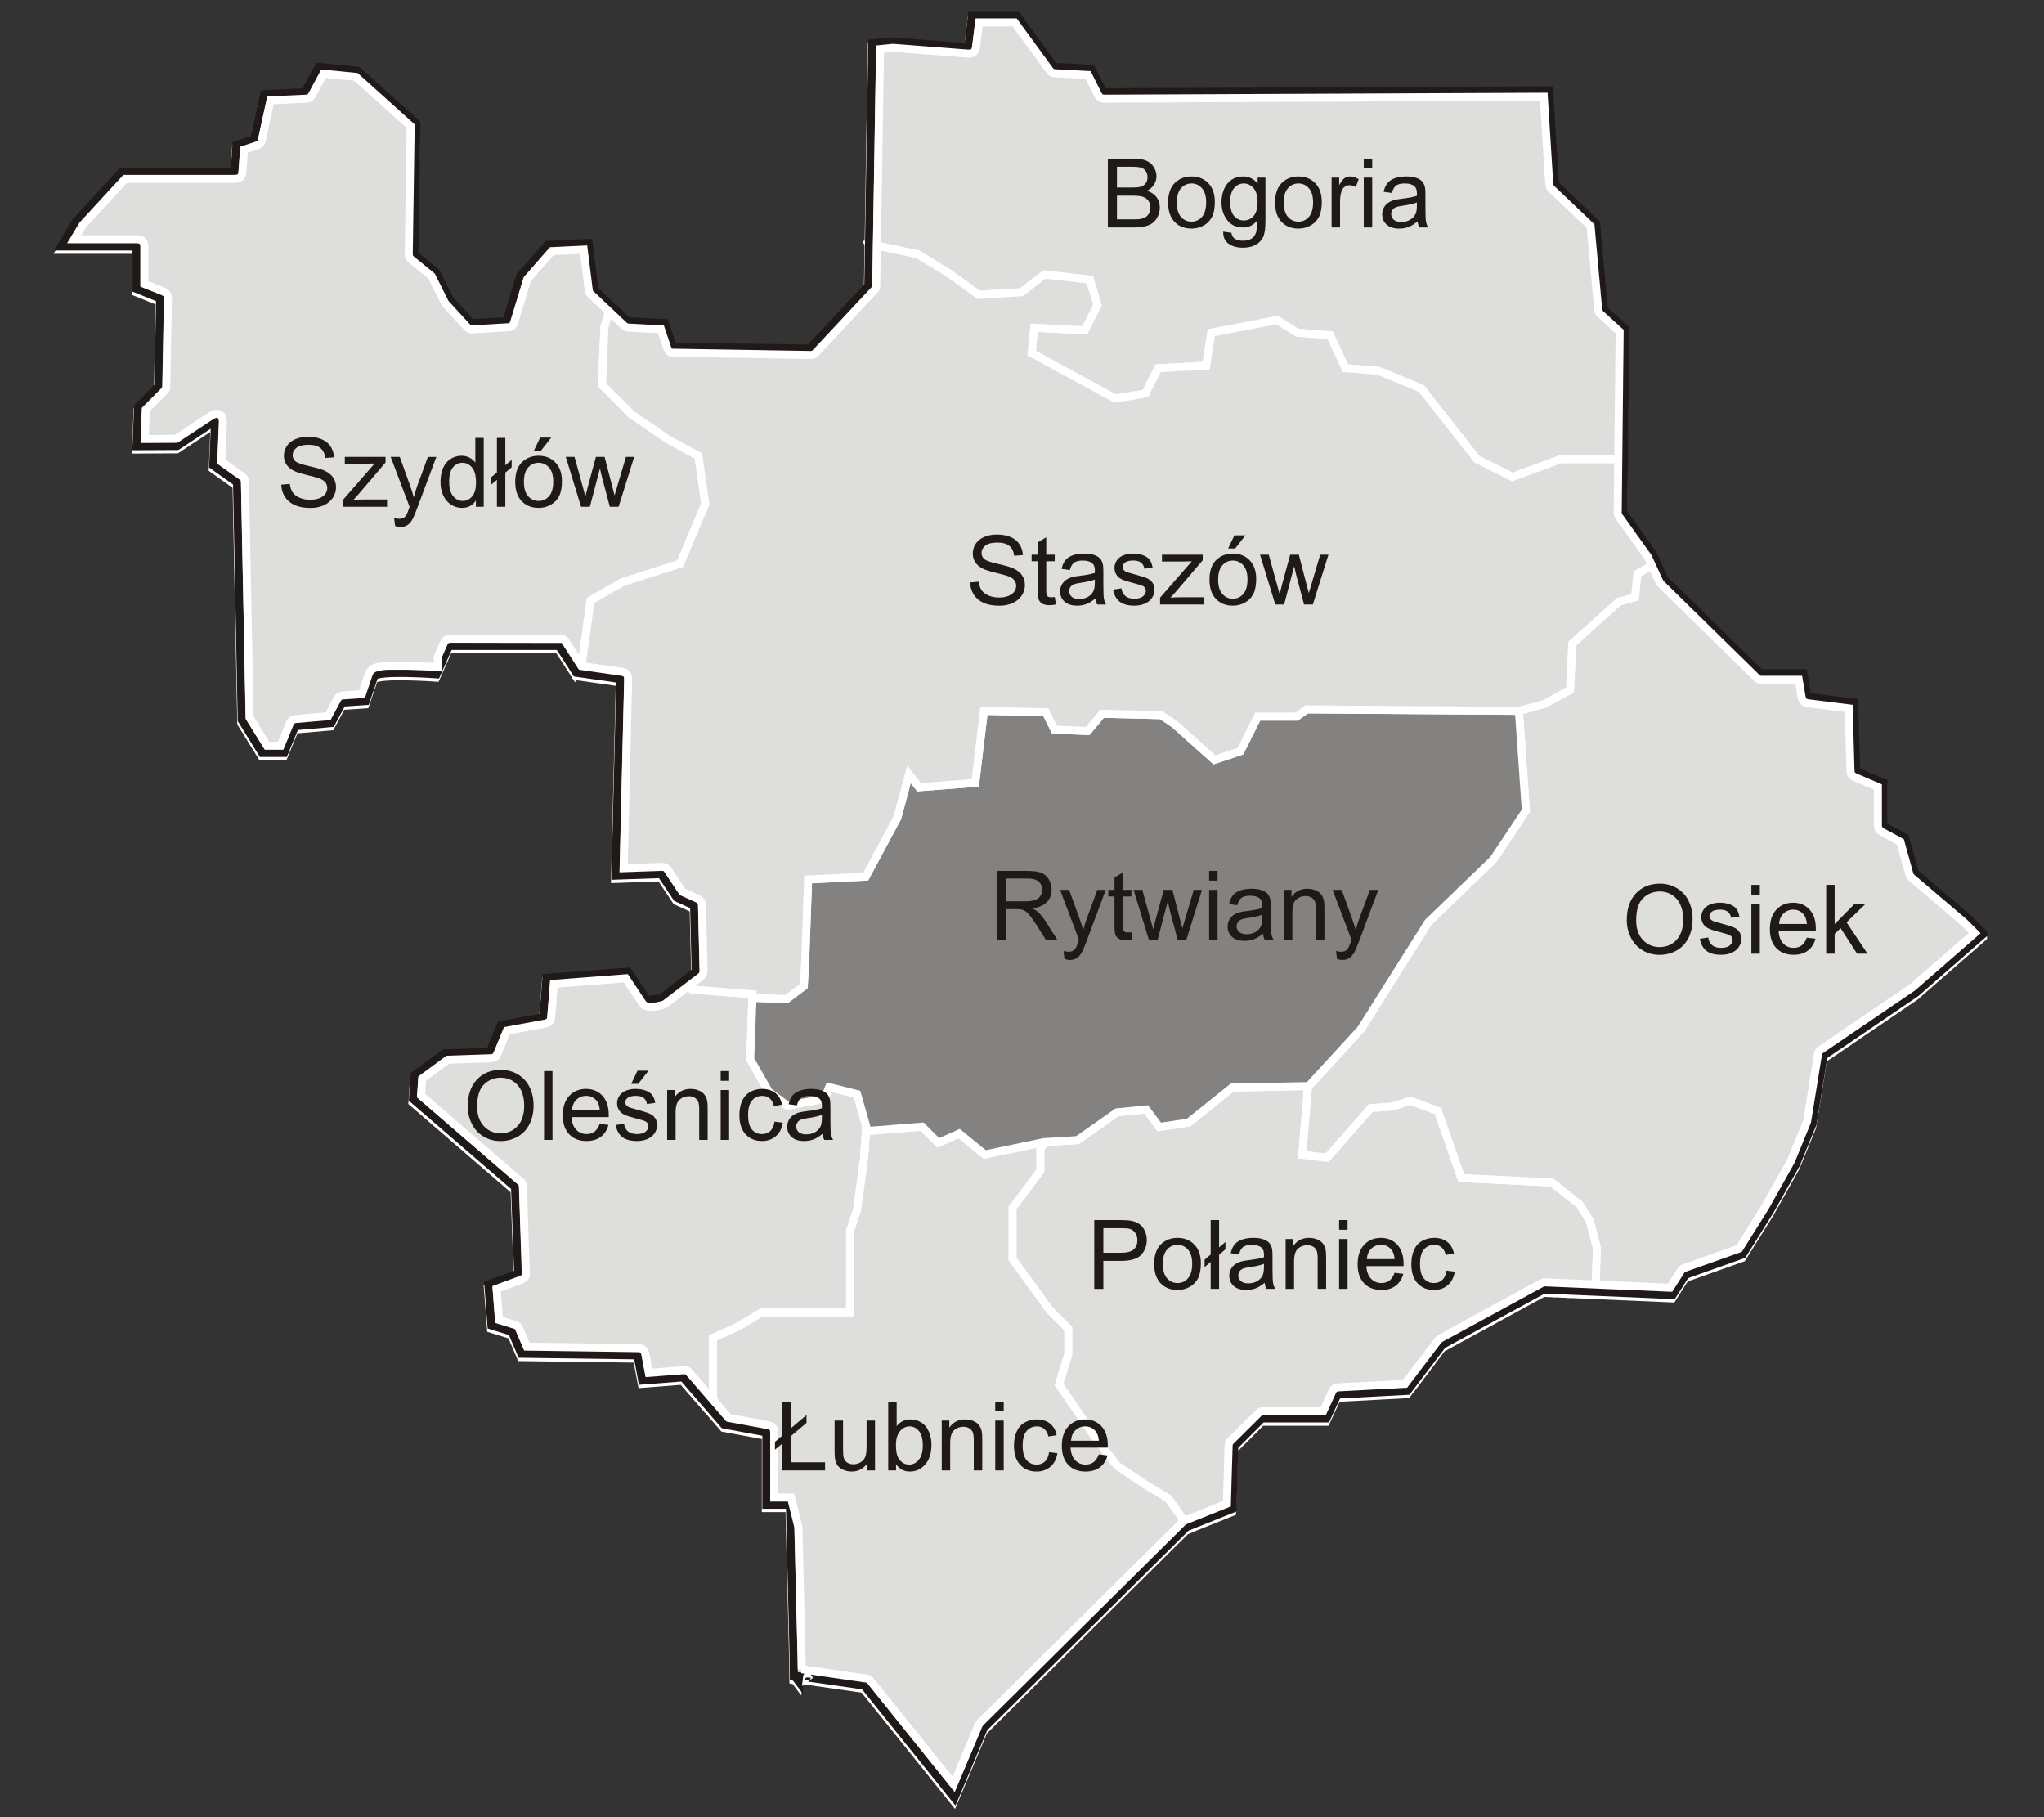 <?xml version="1.0" encoding="iso-8859-1"?>
<!DOCTYPE svg PUBLIC "-//W3C//DTD SVG 1.0//EN" "http://www.w3.org/TR/2001/REC-SVG-20010904/DTD/svg10.dtd">
<!-- Creator: CorelDRAW -->
<svg xmlns="http://www.w3.org/2000/svg" xmlns:odm="http://product.corel.com/CGS/11/cddns/" xmlns:corel-charset="http://product.corel.com/CGS/11/cddns/" xml:space="preserve" width="180mm" height="160mm" shape-rendering="geometricPrecision" text-rendering="geometricPrecision" image-rendering="optimizeQuality" fill-rule="evenodd"
     viewBox="0 0 180000 160000">
 <rect x="0" y="0" width="180000" height="160000" fill="#333333" stroke="none"/>
 <g id="Warstwa_x0020_1">
  <g>
   <path fill="#DEDEDD" stroke="#FFFFFF" stroke-width="706" d="M53764 27183l-541 1648 -202 5050 2626 2626 3232 2222 2626 1414 606 4242 -2222 5252 -5050 1616 -2828 1616 -808 5858 -540 725 -1476 -2283 -9682 0 -1107 2493c0,0 -5299,-378 -5497,208l-727 2147 -2075 138 -968 1800 -3181 277 -968 2355 -1937 0 -1798 -2909 -415 -20911 -2092 -1489 156 -3913 -3337 2199 -3579 17 138 -3462 1798 -1800 139 -7756 -2075 -831 0 -3739 -6643 0 1320 -2208 3962 -4307 9992 0 173 -2412 1550 -516 861 -3963 3618 -172 1206 -2239 3445 344 5169 4651 -173 11543 1895 1550 1206 2412 1895 2067 3101 -172 1206 -3962 2412 -2757 3617 -172 517 4135 1455 1368z"/>
   <path fill="#DEDEDD" stroke="#FFFFFF" stroke-width="706" d="M60176 86645l778 486 5317 409 -205 5726 1636 2863 1636 1227 3272 -613 409 -1023 2454 614 818 2863 -204 2863 -614 4499 -613 1840 0 5931 0 1227 -7771 0 -2045 1227 -2250 1022 0 5726 -561 482 -2119 -2447 -3596 277 -415 -2216 -10235 -138 -830 -1939 -1798 -554 -277 -3601 2628 -969 -277 -7617 -8990 -7756 138 -2077 2628 -1939 4011 -138 969 -2355 3734 -692 277 -3462 7192 -554 1660 2492 1245 -138 1998 -1546z"/>
   <path fill="#DEDEDD" stroke="#FFFFFF" stroke-width="706" d="M76263 99592l4936 -395 1432 1431 1840 -818 2250 1841 4908 -1023 0 2454 -2454 3272 0 4499 3272 4499 1636 1636 0 2250 -818 2658 3068 4499 2045 2659 2454 1636 2045 1227 1283 1804 602 907c-106,42 -213,85 -319,127 -5947,5892 -11893,11785 -17839,17677 -866,2054 -1730,4108 -2595,6162 -2649,-3297 -5298,-6595 -7947,-9892 -1892,-270 -3784,-541 -5676,-811 -21,163 -42,327 -64,490l-329 -436 -121 -20c0,-513 -8,-1056 -23,-1689 -17,-691 -329,-13452 -329,-13452l-2075 0 0 -6370 -3734 -692 -3597 -4155 2119 2447 561 -482 0 -5726 2250 -1022 2045 -1227 7771 0 0 -1227 0 -5931 613 -1840 614 -4499 176 -2468z"/>
   <path fill="#DEDEDD" stroke="#FFFFFF" stroke-width="706" d="M91629 101117l380 -555 2883 -179 3469 -2442 2570 -257 1157 1542 2570 -385 3855 -3084 6682 -129 -514 6040 2184 257 3855 -4369 1928 -129 1542 -514 2441 900 2056 5911 7967 385 2442 1928 899 1413 643 2442 -129 3469 -279 660c-1442,-62 -2884,-124 -4326,-186 -2974,1622 -5947,3244 -8920,4865 -1027,1352 -2054,2703 -3081,4055 -2054,108 -4108,216 -6162,324 -325,703 -649,1405 -973,2108 -1892,0 -3785,0 -5676,0 -811,811 -1622,1622 -2433,2433 -54,1838 -108,3675 -162,5514 -1245,497 -2490,996 -3735,1494l-602 -907 -1283 -1804 -2045 -1227 -2454 -1636 -2045 -2659 -3068 -4499 818 -2658 0 -2250 -1636 -1636 -3272 -4499 0 -4499 2454 -3272 0 -1965z"/>
   <path fill="#DEDEDD" stroke="#FFFFFF" stroke-width="706" d="M124186 122383c0,0 0,0 0,0 481,-633 961,-1266 1442,-1899 -480,633 -961,1266 -1442,1899zm-8999 -26665l164 -202 4499 -4908 5931 -9407 5726 -5522 2863 -4294 -614 -8794 2250 -613 2249 -1227 205 -4090 4090 -3681 1431 -409 205 -2045 1568 -923 788 1708 8441 8269 3790 0 344 2067 4135 517 172 6029 2412 1034 0 3790 1895 1033 861 3101 4652 3963 1378 1378 3 32c-1988,1734 -3975,3468 -5962,5202 -2703,1837 -5406,3675 -8109,5513 -324,2000 -649,4000 -973,6001 -487,1189 -973,2378 -1460,3567 -757,1352 -1513,2703 -2270,4055 -811,1297 -1622,2594 -2433,3892 -1676,594 -3351,1189 -5027,1784 -379,594 -757,1189 -1135,1784 -2342,-101 -4684,-201 -7026,-301l279 -660 129 -3469 -643 -2442 -899 -1413 -2442 -1928 -7967 -385 -2056 -5911 -2441 -900 -1542 514 -1928 129 -3855 4369 -2184 -257 506 -5950zm23015 18216c-56,-2 -111,-5 -166,-7 55,2 110,5 166,7zm-1297 -56c-34,-1 -68,-2 -102,-4 34,2 68,3 102,4zm-715 -30c-10,-1 -20,-1 -30,-2 10,1 20,1 30,2zm-10080 6003c-30,39 -59,77 -88,116 29,-39 58,-77 88,-116zm-89 116c-72,96 -145,192 -218,287 73,-95 146,-191 218,-287zm-305 402c-27,35 -53,70 -80,105"/>
   <path fill="#DEDEDD" stroke="#FFFFFF" stroke-width="706" d="M76491 21513l98 -11 4233 891 2896 1783 2451 1782 3788 -223 2005 -1559 4010 445 669 2228 -1114 2228 -4456 -223 -223 2228 7352 4011 2674 -446 1114 -2228 4233 -223 446 -2896 5792 -1114 1783 1114 2896 223 1337 2896 2896 223 3788 1560 4902 6238 3119 1560 4233 -1560 5564 0 119 -11180 -1895 -1723 -689 -7580 -3618 -3445 -516 -8269 -39278 172 -1034 -2067 -3273 -172 -3273 -4479 -3962 0 -345 2756 -6719 -517 -1722 172 -281 17405z"/>
   <path fill="#838281" stroke="#FFFFFF" stroke-width="706" d="M133756 62592l-31 -5 -18654 -127 -889 634 -3426 0 -1523 3046 -2284 761 -3553 -3172 -1142 -762 -5203 -126 -1269 1522 -2919 -127 -761 -1522 -5457 -127 -761 6345 -4950 380 -888 -1142 -1015 3807 -2792 5203 -5076 254 -254 7107 -127 2284 -1522 1142 -3000 -116 -194 5415 1636 2863 1636 1227 3272 -613 409 -1023 2454 614 818 2863 -204 2863 176 -2468 4936 -395 1432 1431 1840 -818 2250 1841 4908 -1023 0 489 380 -555 2883 -179 3469 -2442 2570 -257 1157 1542 2570 -385 3855 -3084 6682 -129 -90 1054 82 -964 164 -202 4499 -4908 5931 -9407 5726 -5522 2863 -4294 -614 -8793z"/>
   <path fill="#DEDEDD" stroke="#FFFFFF" stroke-width="706" d="M53696 27116l-473 1715 -202 5050 2626 2626 3232 2222 2626 1414 606 4242 -2222 5252 -5050 1616 -2828 1616 -808 5858 -540 725 46 72 3873 554 -415 17311 4011 -139 1383 2078 1522 692 138 5817 -1045 808 778 486 5317 409 -37 1047 26 -736 3000 116 1522 -1142 127 -2284 254 -7107 5076 -254 2792 -5203 1015 -3807 888 1142 4950 -380 761 -6345 5457 127 761 1522 2919 127 1269 -1522 5203 126 1142 762 3553 3172 2284 -761 1523 -3046 3426 0 889 -634 18654 127 31 5 0 -1 2250 -613 2249 -1227 205 -4090 4090 -3681 1431 -409 205 -2045 1568 -923 -246 -532 -2584 -3618 53 -5013 -5564 0 -4233 1560 -3119 -1560 -4902 -6238 -3788 -1560 -2896 -223 -1337 -2896 -2896 -223 -1783 -1114 -5792 1114 -446 2896 -4233 223 -1114 2228 -2674 446 -7352 -4011 223 -2228 4456 223 1114 -2228 -669 -2228 -4010 -445 -2005 1559 -3788 223 -2451 -1782 -2896 -1783 -4233 -891 -98 11 -64 3957 -5168 5513 -12059 -173 -689 -2067 -3273 -172 -1474 -1388 -68 -67z"/>
   <path id="Krzya" fill="none" stroke="#1F1A17" stroke-width="706" d="M70360 148090l-328 -436 -121 -20c-1,-513 -8,-1056 -24,-1689 -16,-691 -329,-13452 -329,-13452l-2074 0 0 -6370 -3735 -693 -3596 -4154 -3597 277 -415 -2216 -10235 -139 -830 -1938 -1798 -554 -277 -3601 2628 -969 -276 -7617 -8991 -7756 138 -2077 2628 -1939 4011 -138 969 -2355 3734 -692 277 -3462 7193 -555 1659 2493 1245 -138 3043 -2355 -138 -5816 -1521 -692 -1384 -2078 -4011 139 415 -17311 -3873 -554 -1521 -2355 -9683 0 -1106 2493c0,0 -5300,-378 -5498,208l-726 2146 -2075 139 -969 1800 -3181 277 -968 2354 -1936 0 -1799 -2908 -415 -20911 -2092 -1489 156 -3913 -3336 2199 -3580 17 138 -3462 1798 -1800 139 -7756 -2075 -831 0 -3739 -6643 0 1321 -2208 3962 -4307 9992 0 172 -2412 1550 -516 862 -3963 3617 -172 1206 -2239 3446 344 5168 4651 -172 11543 1895 1550 1205 2412 1895 2067 3101 -172 1206 -3962 2412 -2757 3618 -172 516 4134 2929 2757 3273 172 689 2067 12059 173 5168 -5513 345 -21362 1723 -172 6718 517 345 -2757 3962 0 3273 4480 3273 172 1034 2067 39278 -172 517 8269 3617 3445 690 7580 1895 1723 -173 16193 2584 3618 1034 2240 8441 8269 3790 0 345 2067 4134 517 173 6029 2411 1034 0 3790 1895 1033 862 3101 4651 3963 1378 1378 3 32c-1988,1734 -3975,3467 -5962,5201 -2703,1838 -5406,3676 -8109,5514 -324,2000 -648,4000 -973,6001 -486,1189 -973,2378 -1459,3567 -757,1352 -1514,2703 -2271,4055 -811,1297 -1621,2594 -2432,3892 -1676,594 -3352,1189 -5028,1784 -378,594 -757,1189 -1135,1784 -3784,-163 -7568,-325 -11352,-487 -2973,1622 -5946,3243 -8919,4865 -1028,1352 -2055,2703 -3082,4054 -2054,108 -4108,217 -6162,325 -324,702 -649,1405 -973,2108 -1892,0 -3784,0 -5676,0 -811,811 -1622,1622 -2433,2433 -54,1837 -108,3675 -162,5513 -1351,541 -2703,1081 -4054,1622 -5947,5892 -11893,11784 -17839,17677 -865,2054 -1730,4108 -2595,6162 -2649,-3297 -5298,-6595 -7946,-9892 -1892,-270 -3784,-541 -5676,-811 -22,163 -43,327 -65,490z"/>
   <path fill="none" stroke="#FFFFFF" stroke-width="706" d="M71063 147686l54 -41c-32,-49 -47,-22 -54,41zm-459 -715c1,0 2,1 3,1l5786 837c74,14 146,54 195,111l78 81 3973 4946 3344 4162 906 -2154 1298 -3081 130 -194 17839 -17676 200 -131 2027 -811 1662 -665 69 -2364 82 -2756 14 -113c8,-105 90,-222 161,-294l2523 -2507c60,-51 138,-86 217,-90l117 -11 2838 0 2454 0 326 -706 486 -1054 87 -137c61,-89 160,-165 267,-180l159 -31 3081 -162 2804 -148 1372 -1805 1541 -2027 190 -164 8993 -4899c48,-25 104,-38 158,-37l82 -2 5676 243 5330 229 381 -600 568 -892 60 -79c40,-53 94,-99 155,-123l91 -41 2513 -892 2317 -822 1105 -1769 1209 -1934 1128 -2014 1117 -1995 716 -1750 704 -1720 475 -2933 487 -3000 31 -118c18,-79 65,-156 130,-204l94 -78 4054 -2757 4025 -2737 2953 -2577 2513 -2192 -253 -253 -672 -672 -2308 -1966 -2326 -1981 -63 -63c-44,-40 -77,-94 -95,-150l-31 -84 -430 -1550 -363 -1306 -725 -395 -947 -517 -129 -95c-84,-66 -149,-167 -162,-273l-22 -159 0 -1895 0 -1499 -842 -361 -1206 -517 -145 -88c-95,-62 -175,-166 -189,-279l-29 -167 -86 -3015 -72 -2500 -1557 -195 -2067 -258 -183 -54c-123,-35 -225,-144 -273,-262l-61 -181 -172 -1034 -89 -532 -1387 0 -1895 0 -115 -11c-109,-8 -229,-87 -305,-160l-8441 -8269 -125 -177 -517 -1120 -493 -1069 -1259 -1762 -1292 -1809 -49 -81c-34,-53 -56,-117 -56,-180l-7 -94 86 -8097 84 -7828 -749 -680 -947 -861 -75 -82c-50,-55 -89,-125 -99,-199l-20 -109 -345 -3790 -324 -3565 -1645 -1567 -1809 -1723 -74 -85c-51,-54 -86,-127 -94,-202l-17 -110 -259 -4135 -223 -3569 -19072 83 -19639 87 -165 -23c-111,-1 -215,-83 -280,-172l-95 -137 -516 -1034 -361 -721 -1288 -68 -1636 -86 -131 -21c-88,-14 -175,-58 -232,-126l-90 -98 -1637 -2239 -1457 -1994 -1676 0 -1452 0 -106 853 -172 1378 -71 216c-55,141 -194,271 -345,282l-226 26 -3359 -259 -3307 -254 -808 81 -330 33 -163 10146 -173 10681 -12 110c-2,73 -34,148 -82,204l-5236 5600c-116,122 -278,191 -446,189l-12241 -203c-123,-10 -233,-109 -294,-215l-85 -164 -345 -1034 -215 -646 -1228 -64 -1637 -86 -104 -15c-99,-12 -204,-82 -275,-148l-2998 -2833c-47,-50 -81,-116 -93,-184l-22 -102 -258 -2067 -190 -1516 -1254 60 -1554 74 -1037 1186 -1122 1281 -565 1858 -603 1981 -79 164c-51,110 -165,196 -283,223l-3412 202c-126,-6 -260,-98 -343,-186l-1895 -2067 -94 -137 -603 -1206 -546 -1091 -848 -694 -947 -775 -95 -97c-62,-65 -110,-153 -112,-243l-13 -134 86 -5771 82 -5498 -2382 -2144 -2438 -2194 -1527 -153 -1324 -132 -414 767 -602 1120 -90 125c-62,82 -157,146 -259,163l-151 27 -1809 86 -1349 64 -333 1531 -430 1982 -53 145c-33,98 -114,179 -205,229l-139 67 -775 259 -395 131 -58 807 -86 1206 -57 216c-49,141 -174,283 -322,299l-220 42 -4995 0 -4733 0 -1803 1959 -1939 2108 -629 1052 -117 196 2263 0 3322 0 230 45c154,25 290,173 324,325l46 230 0 1869 0 1464 660 264 1038 416 155 91c148,97 223,309 222,477l-152 7869c-4,76 -40,152 -89,211l-73 88 -899 900 -734 735 -59 1497 -44 1104 1162 -6 1611 -7 1520 -1002 1668 -1099 309 -99c211,-50 478,102 545,308l75 316 -78 1956 -64 1632 781 556 1046 744 104 94c68,63 125,152 129,245l19 138 208 10456 204 10292 813 1314 723 1170 634 0 566 0 331 -805 484 -1177 83 -142c57,-93 155,-167 261,-192l159 -36 1591 -138 1267 -111 331 -614 484 -901 88 -123c61,-80 154,-140 252,-162l149 -29 1037 -69 638 -43 234 -694 364 -1073 75 -158c327,-663 1809,-565 2308,-573l1018 0 1865 67 842 50 -37 -891 553 -1247 92 -145c92,-139 299,-210 456,-211l9830 18c100,6 196,66 260,142l96 114 761 1177 613 948 1665 238 1937 277 205 69c136,48 269,181 276,326l34 214 -208 8655 -192 8020 1370 -48 2005 -69 152 14c101,8 201,63 269,138l100 115 691 1039 597 896 605 275 760 346 142 90c133,97 204,283 210,442l138 5817c3,191 -83,370 -233,489l-3185 2436c-359,145 -1524,409 -1861,37l-108 -123 -830 -1246 -635 -954 -3246 250 -3085 238 -97 1220 -139 1731 -47 190c-33,125 -135,241 -258,286l-183 66 -1868 346 -1546 287 -360 875 -484 1177 -87 148c-61,97 -166,175 -278,194l-169 30 -2005 69 -1820 63 -1165 859 -1090 804 -50 761 -49 740 4268 3682 4496 3878 84 90c83,76 119,236 123,342l254 7803c-7,125 -99,243 -206,308l-163 91 -1314 485 -889 327 104 1349 107 1393 509 157 899 277 119 51c78,36 148,98 192,173l64 113 414 970 262 610 4728 64 5117 70 202 37c135,15 253,135 309,260l71 192 208 1108 108 579 1261 -97 1799 -139 139 6c93,2 191,40 257,105l103 95 1798 2077 1661 1918 1661 308 1867 346 194 73c129,49 242,177 261,313l36 204 0 3186 0 2585 437 0 1037 0 649 2590 222 9053 58 2394 17 896 2 179z"/>
   <path fill="#1F1A17" d="M85433 51282l757 -67c35,304 118,552 249,747 132,194 335,351 610,471 275,120 586,179 930,179 306,0 576,-45 810,-135 234,-92 409,-216 524,-374 114,-160 172,-332 172,-520 0,-190 -55,-355 -167,-498 -110,-142 -292,-261 -545,-357 -163,-63 -522,-162 -1079,-296 -556,-134 -947,-260 -1170,-378 -289,-151 -505,-340 -648,-565 -141,-224 -211,-475 -211,-755 0,-304 86,-591 259,-856 174,-267 428,-469 761,-607 334,-137 704,-206 1112,-206 450,0 845,72 1190,217 342,144 606,357 791,638 184,281 284,600 298,956l-769 57c-42,-382 -182,-673 -421,-867 -238,-197 -589,-294 -1055,-294 -486,0 -838,89 -1061,267 -222,178 -333,392 -333,642 0,219 79,398 235,537 156,142 558,286 1210,432 652,148 1099,277 1342,387 352,164 613,370 781,618 168,250 252,538 252,862 0,323 -92,627 -277,912 -185,285 -450,506 -796,666 -346,158 -735,237 -1167,237 -549,0 -1009,-79 -1379,-240 -371,-159 -661,-399 -873,-721 -210,-320 -322,-685 -332,-1089z"/>
   <path fill="#1F1A17" d="M92883 52563l107 657c-209,44 -397,67 -562,67 -271,0 -479,-43 -629,-129 -148,-84 -253,-197 -313,-337 -61,-138 -92,-432 -92,-878l0 -2526 -546 0 0 -578 546 0 0 -1088 741 -446 0 1534 748 0 0 578 -748 0 0 2567c0,213 13,349 38,409 27,61 69,109 128,146 60,35 144,53 254,53 84,0 192,-9 328,-29z"/>
   <path fill="#1F1A17" d="M96475 52687c-276,234 -541,399 -795,497 -256,96 -530,144 -822,144 -482,0 -852,-117 -1112,-353 -258,-236 -388,-538 -388,-903 0,-216 48,-412 147,-590 97,-178 226,-320 384,-428 159,-107 337,-189 536,-244 145,-38 366,-76 660,-111 602,-72 1045,-157 1328,-257 3,-102 5,-167 5,-193 0,-304 -71,-518 -212,-641 -189,-169 -473,-253 -847,-253 -350,0 -608,61 -776,184 -166,123 -289,340 -370,652l-726 -100c66,-311 175,-564 326,-754 151,-192 371,-340 657,-443 287,-103 618,-155 996,-155 376,0 679,45 913,132 235,89 407,199 518,333 110,134 187,302 232,507 24,127 36,356 36,686l0 992c0,693 16,1130 48,1312 31,184 95,360 188,528l-777 0c-77,-154 -127,-335 -149,-542zm-62 -1662c-271,111 -676,204 -1215,282 -306,44 -523,93 -649,148 -127,55 -226,136 -293,243 -69,106 -105,223 -105,353 0,199 77,364 226,496 150,132 370,198 659,198 287,0 542,-62 765,-188 223,-125 388,-298 492,-515 81,-168 120,-416 120,-744l0 -273z"/>
   <path fill="#1F1A17" d="M98022 51918l735 -116c41,295 157,521 346,679 188,157 451,236 792,236 341,0 595,-71 760,-209 165,-140 249,-304 249,-490 0,-169 -74,-300 -221,-398 -101,-66 -355,-149 -760,-251 -545,-138 -925,-257 -1135,-358 -210,-101 -371,-240 -480,-418 -108,-178 -163,-374 -163,-589 0,-196 45,-376 135,-543 89,-168 212,-306 366,-416 115,-85 273,-158 472,-217 201,-60 415,-89 644,-89 344,0 646,50 907,149 261,99 453,233 577,402 125,171 209,397 256,681l-727 100c-34,-226 -130,-402 -288,-529 -158,-127 -382,-191 -671,-191 -342,0 -586,57 -731,169 -147,113 -221,246 -221,397 0,97 31,183 92,261 61,80 155,145 285,199 75,27 294,90 658,189 526,141 893,255 1100,346 209,89 373,220 492,391 118,170 177,382 177,636 0,248 -73,481 -217,701 -145,219 -354,388 -627,508 -272,120 -581,180 -925,180 -572,0 -1006,-119 -1305,-356 -300,-237 -490,-588 -572,-1054z"/>
   <path fill="#1F1A17" d="M102159 53229l0 -604 2796 -3208c-318,17 -597,24 -840,24l-1790 0 0 -602 3588 0 0 491 -2376 2787 -459 508c333,-24 646,-37 938,-37l2030 0 0 641 -3887 0z"/>
   <path fill="#1F1A17" d="M106509 51033c0,-813 225,-1415 678,-1806 377,-325 837,-488 1380,-488 604,0 1098,197 1481,594 383,395 574,941 574,1638 0,566 -85,1010 -254,1334 -169,324 -416,575 -739,755 -325,179 -678,268 -1062,268 -613,0 -1110,-197 -1490,-592 -379,-393 -568,-961 -568,-1703zm764 0c0,563 123,984 369,1263 245,281 554,421 925,421 370,0 678,-141 923,-422 244,-281 367,-710 367,-1286 0,-543 -123,-955 -370,-1235 -247,-279 -553,-419 -920,-419 -371,0 -680,140 -925,418 -246,278 -369,699 -369,1260zm881 -2740l550 -1157 975 0 -908 1157 -617 0z"/>
   <path fill="#1F1A17" d="M112305 53229l-1343 -4390 769 0 699 2534 259 943c12,-48 88,-350 227,-906l699 -2571 765 0 657 2546 220 839 252 -848 752 -2537 724 0 -1373 4390 -772 0 -699 -2629 -170 -749 -888 3378 -778 0z"/>
   <path fill="#1F1A17" d="M97559 20027l0 -6061 2275 0c463,0 834,62 1113,184 281,122 500,312 658,567 158,254 238,521 238,800 0,258 -70,502 -211,731 -140,229 -353,413 -637,555 367,107 648,290 845,548 198,260 297,566 297,919 0,284 -61,548 -181,792 -120,244 -268,432 -444,564 -177,133 -398,232 -664,299 -265,68 -591,102 -978,102l-2311 0zm803 -3514l1311 0c354,0 609,-24 765,-70 203,-61 357,-161 460,-302 103,-141 155,-318 155,-529 0,-201 -48,-379 -144,-531 -97,-154 -236,-258 -413,-315 -180,-56 -487,-84 -923,-84l-1211 0 0 1831zm0 2799l1508 0c260,0 442,-10 547,-29 184,-34 338,-89 462,-166 125,-76 226,-189 307,-336 79,-148 120,-318 120,-511 0,-226 -58,-422 -174,-590 -116,-166 -277,-283 -483,-351 -204,-66 -501,-100 -886,-100l-1401 0 0 2083z"/>
   <path fill="#1F1A17" d="M102868 17831c0,-813 225,-1415 678,-1806 377,-325 837,-488 1380,-488 604,0 1098,197 1481,594 384,395 574,941 574,1638 0,566 -85,1011 -254,1334 -169,324 -416,575 -739,755 -325,179 -678,268 -1062,268 -613,0 -1110,-196 -1490,-592 -379,-393 -568,-961 -568,-1703zm764 0c0,563 123,984 369,1263 245,281 554,421 925,421 370,0 678,-141 923,-422 244,-281 367,-710 367,-1286 0,-543 -123,-955 -369,-1234 -247,-280 -554,-420 -921,-420 -371,0 -680,140 -925,418 -246,278 -369,699 -369,1260z"/>
   <path fill="#1F1A17" d="M107718 20391l724 107c29,223 114,385 251,489 185,136 437,206 756,206 346,0 611,-70 799,-206 187,-139 313,-332 379,-579 40,-152 57,-470 54,-955 -325,382 -730,574 -1215,574 -604,0 -1071,-217 -1401,-653 -330,-435 -497,-959 -497,-1567 0,-419 76,-805 227,-1160 153,-354 373,-628 661,-821 288,-192 626,-289 1014,-289 518,0 946,210 1282,629l0 -529 687 0 0 3794c0,683 -71,1169 -209,1454 -140,285 -360,511 -662,676 -302,165 -673,248 -1115,248 -523,0 -947,-118 -1268,-354 -323,-236 -479,-590 -467,-1064zm615 -2637c0,575 114,996 344,1260 229,265 515,396 860,396 341,0 628,-131 859,-393 231,-264 347,-676 347,-1239 0,-538 -118,-943 -357,-1215 -238,-273 -526,-410 -862,-410 -330,0 -611,134 -844,404 -231,268 -347,667 -347,1197z"/>
   <path fill="#1F1A17" d="M112285 17831c0,-813 226,-1415 679,-1806 377,-325 837,-488 1380,-488 604,0 1098,197 1481,594 383,395 574,941 574,1638 0,566 -85,1011 -254,1334 -169,324 -416,575 -740,755 -324,179 -677,268 -1061,268 -614,0 -1110,-196 -1490,-592 -379,-393 -569,-961 -569,-1703zm765 0c0,563 123,984 369,1263 245,281 554,421 925,421 370,0 678,-141 923,-422 244,-281 367,-710 367,-1286 0,-543 -123,-955 -370,-1234 -247,-280 -553,-420 -920,-420 -371,0 -680,140 -925,418 -246,278 -369,699 -369,1260z"/>
   <path fill="#1F1A17" d="M117264 20027l0 -4390 669 0 0 665c170,-311 329,-517 474,-616 144,-98 303,-149 477,-149 251,0 505,80 765,240l-257 691c-181,-109 -363,-162 -545,-162 -164,0 -309,49 -439,147 -130,98 -221,234 -276,407 -84,264 -124,554 -124,868l0 2299 -744 0z"/>
   <path fill="#1F1A17" d="M120095 14823l0 -857 745 0 0 857 -745 0zm0 5204l0 -4390 745 0 0 4390 -745 0z"/>
   <path fill="#1F1A17" d="M124837 19485c-276,234 -542,399 -796,497 -255,96 -529,144 -821,144 -482,0 -852,-117 -1112,-353 -258,-236 -388,-538 -388,-903 0,-216 48,-412 147,-590 97,-178 226,-320 384,-428 159,-107 337,-189 536,-244 145,-38 365,-76 660,-111 602,-72 1045,-157 1328,-257 3,-102 4,-167 4,-193 0,-304 -70,-518 -211,-641 -189,-169 -473,-253 -847,-253 -350,0 -608,61 -776,184 -167,123 -289,340 -370,652l-726 -100c66,-311 175,-563 326,-754 151,-192 371,-340 657,-443 287,-103 618,-155 996,-155 376,0 679,45 913,132 235,89 407,199 518,333 110,135 187,302 232,507 24,127 36,356 36,686l0 992c0,693 16,1130 48,1312 31,184 95,360 188,528l-778 0c-76,-154 -127,-334 -148,-542zm-62 -1662c-271,111 -676,204 -1215,282 -306,44 -523,93 -649,148 -127,55 -226,136 -293,243 -70,106 -105,223 -105,353 0,199 76,364 226,496 150,132 370,198 659,198 286,0 542,-62 765,-188 223,-125 388,-297 492,-515 81,-168 120,-416 120,-743l0 -274z"/>
   <path fill="#1F1A17" d="M87768 82742l0 -6061 2687 0c540,0 951,55 1232,164 280,108 505,300 674,575 168,277 251,582 251,915 0,430 -138,791 -417,1086 -278,295 -709,483 -1290,563 213,102 374,202 484,302 234,215 456,484 666,806l1054 1650 -1009 0 -801 -1262c-235,-362 -428,-642 -580,-834 -151,-193 -287,-329 -407,-405 -120,-77 -241,-131 -365,-162 -92,-18 -240,-28 -448,-28l-930 0 0 2691 -801 0zm801 -3386l1725 0c365,0 653,-38 859,-114 208,-76 364,-197 472,-364 107,-166 160,-347 160,-543 0,-287 -103,-522 -311,-707 -208,-185 -537,-277 -987,-277l-1918 0 0 2005z"/>
   <path fill="#1F1A17" d="M93741 84432l-83 -698c164,44 305,66 426,66 165,0 298,-28 397,-83 100,-55 180,-131 244,-232 48,-73 123,-258 227,-553 14,-42 37,-101 66,-182l-1665 -4398 802 0 914 2541c117,323 225,662 318,1018 86,-342 187,-675 306,-1001l938 -2558 744 0 -1669 4465c-180,482 -319,814 -418,996 -133,245 -284,425 -455,539 -172,114 -375,172 -612,172 -144,0 -303,-31 -480,-92z"/>
   <path fill="#1F1A17" d="M99633 82076l107 657c-209,44 -397,67 -562,67 -271,0 -479,-43 -629,-129 -148,-84 -253,-197 -313,-337 -61,-138 -92,-432 -92,-878l0 -2526 -546 0 0 -578 546 0 0 -1088 741 -446 0 1534 748 0 0 578 -748 0 0 2567c0,213 13,349 38,409 27,61 69,109 128,146 60,35 144,53 254,53 84,0 192,-10 328,-29z"/>
   <path fill="#1F1A17" d="M101171 82742l-1344 -4390 770 0 698 2534 260 943c11,-48 87,-350 227,-906l698 -2571 765 0 658 2545 220 840 251 -848 752 -2537 724 0 -1373 4390 -772 0 -698 -2629 -171 -750 -888 3379 -777 0z"/>
   <path fill="#1F1A17" d="M106478 77537l0 -856 745 0 0 856 -745 0zm0 5205l0 -4390 745 0 0 4390 -745 0z"/>
   <path fill="#1F1A17" d="M111221 82200c-277,234 -542,399 -796,497 -255,96 -529,144 -821,144 -483,0 -853,-118 -1112,-353 -259,-236 -388,-538 -388,-903 0,-216 48,-412 146,-590 98,-178 226,-321 384,-428 160,-107 337,-189 536,-244 146,-38 366,-76 661,-111 601,-72 1044,-157 1328,-257 3,-102 4,-167 4,-194 0,-303 -71,-518 -212,-640 -189,-170 -472,-253 -846,-253 -350,0 -609,61 -776,184 -167,122 -290,340 -370,652l-727 -101c66,-310 175,-563 326,-753 151,-192 371,-340 658,-443 286,-103 618,-156 996,-156 375,0 679,46 913,133 234,89 406,199 518,333 110,134 186,302 231,507 24,127 37,355 37,686l0 992c0,693 15,1130 48,1312 31,183 94,360 188,528l-778 0c-76,-154 -127,-335 -148,-542zm-62 -1662c-271,111 -676,204 -1215,282 -306,44 -524,93 -649,148 -127,55 -226,135 -294,243 -69,106 -104,223 -104,352 0,199 76,365 225,497 150,131 370,198 659,198 287,0 542,-62 765,-188 223,-126 388,-298 493,-515 80,-168 120,-416 120,-744l0 -273z"/>
   <path fill="#1F1A17" d="M113065 82742l0 -4390 669 0 0 623c323,-482 789,-724 1397,-724 265,0 508,48 730,143 223,96 388,220 498,375 111,154 187,338 233,549 26,139 40,380 40,724l0 2700 -745 0 0 -2671c0,-303 -28,-530 -86,-681 -58,-149 -161,-269 -307,-358 -148,-90 -321,-136 -520,-136 -317,0 -589,102 -821,302 -230,202 -344,583 -344,1146l0 2398 -744 0z"/>
   <path fill="#1F1A17" d="M117740 84432l-83 -698c164,44 305,66 426,66 165,0 298,-28 397,-83 100,-55 180,-131 244,-232 48,-73 123,-258 227,-553 14,-42 37,-101 66,-182l-1665 -4398 802 0 914 2541c117,323 224,662 318,1018 86,-342 187,-675 306,-1001l938 -2558 744 0 -1670 4465c-179,482 -318,814 -417,996 -133,245 -284,425 -455,539 -172,114 -375,172 -612,172 -144,0 -303,-31 -480,-92z"/>
   <path fill="#1F1A17" d="M143258 81019c0,-1006 269,-1793 810,-2362 540,-569 1237,-854 2092,-854 559,0 1064,134 1513,401 449,268 792,641 1027,1119 236,477 353,1020 353,1626 0,615 -123,1165 -371,1649 -248,486 -600,853 -1054,1103 -456,249 -946,373 -1472,373 -571,0 -1081,-136 -1530,-413 -450,-275 -790,-652 -1021,-1129 -232,-475 -347,-981 -347,-1513zm826 13c0,731 197,1305 589,1726 394,420 886,631 1479,631 604,0 1100,-212 1490,-637 389,-425 586,-1027 586,-1807 0,-493 -85,-923 -252,-1292 -166,-368 -410,-653 -731,-856 -321,-202 -681,-304 -1081,-304 -568,0 -1056,195 -1466,586 -409,389 -614,1042 -614,1953z"/>
   <path fill="#1F1A17" d="M149695 82661l735 -116c41,295 157,521 346,679 188,156 452,235 792,235 341,0 595,-70 760,-209 165,-139 249,-303 249,-489 0,-170 -74,-301 -221,-398 -101,-67 -355,-150 -760,-251 -545,-139 -924,-257 -1135,-359 -210,-100 -371,-240 -479,-418 -109,-177 -164,-373 -164,-588 0,-196 45,-377 135,-543 89,-168 212,-307 366,-417 116,-84 274,-158 473,-217 200,-59 414,-89 643,-89 344,0 646,51 907,150 261,99 453,233 578,402 124,171 208,397 255,680l-727 100c-34,-225 -130,-402 -288,-529 -158,-127 -382,-190 -671,-190 -342,0 -586,56 -731,169 -147,113 -220,246 -220,397 0,97 31,183 91,261 61,80 155,145 285,199 75,26 294,90 658,189 526,141 893,255 1101,345 208,89 372,221 491,391 118,171 177,383 177,637 0,248 -73,481 -217,701 -145,219 -354,388 -626,508 -273,120 -582,179 -926,179 -572,0 -1006,-118 -1305,-355 -300,-237 -490,-589 -572,-1054z"/>
   <path fill="#1F1A17" d="M154229 78767l0 -856 745 0 0 856 -745 0zm0 5204l0 -4390 745 0 0 4390 -745 0z"/>
   <path fill="#1F1A17" d="M159112 82558l769 94c-122,450 -346,799 -674,1047 -328,247 -747,371 -1257,371 -642,0 -1151,-197 -1527,-592 -376,-396 -564,-950 -564,-1664 0,-740 190,-1312 570,-1720 381,-408 873,-613 1480,-613 587,0 1067,201 1438,600 373,399 559,962 559,1686 0,45 -1,112 -4,199l-3274 0c27,483 164,853 409,1108 246,257 551,385 917,385 273,0 506,-72 699,-216 193,-142 346,-371 459,-685zm-2443 -1204l2451 0c-32,-368 -127,-646 -281,-830 -237,-286 -545,-430 -921,-430 -342,0 -630,114 -862,343 -233,228 -362,534 -387,917z"/>
   <path fill="#1F1A17" d="M160819 83971l0 -6060 745 0 0 3456 1761 -1786 962 0 -1677 1629 1848 2761 -918 0 -1451 -2245 -525 506 0 1739 -745 0z"/>
   <path fill="#1F1A17" d="M24768 42674l757 -67c35,304 118,552 249,747 132,195 335,351 610,471 275,120 585,179 930,179 306,0 576,-45 810,-135 234,-92 409,-216 523,-374 115,-160 172,-332 172,-519 0,-191 -55,-356 -166,-499 -110,-142 -292,-261 -545,-357 -163,-63 -522,-162 -1079,-296 -556,-134 -947,-260 -1170,-378 -289,-151 -505,-340 -648,-565 -141,-224 -211,-475 -211,-754 0,-305 86,-592 259,-857 174,-267 428,-468 761,-607 334,-137 704,-206 1112,-206 450,0 845,72 1189,218 343,143 607,357 792,637 183,281 284,600 298,956l-769 58c-43,-383 -182,-674 -421,-868 -238,-196 -590,-294 -1055,-294 -486,0 -839,89 -1062,267 -221,178 -333,392 -333,642 0,219 79,398 236,538 155,141 558,285 1209,431 652,149 1100,277 1342,387 353,164 614,370 782,618 168,250 251,538 251,862 0,323 -91,627 -276,912 -185,285 -450,506 -796,666 -346,158 -735,237 -1167,237 -549,0 -1009,-79 -1379,-240 -371,-159 -662,-399 -873,-721 -210,-320 -322,-684 -332,-1089z"/>
   <path fill="#1F1A17" d="M30200 44621l0 -604 2795 -3207c-318,16 -597,24 -840,24l-1790 0 0 -603 3588 0 0 491 -2376 2787 -459 508c333,-24 646,-37 939,-37l2029 0 0 641 -3886 0z"/>
   <path fill="#1F1A17" d="M34793 46311l-83 -698c163,44 304,66 426,66 165,0 297,-28 396,-83 100,-55 181,-131 244,-231 48,-74 123,-259 228,-554 14,-42 36,-101 66,-182l-1665 -4398 801 0 915 2541c117,324 224,662 317,1018 86,-342 188,-675 306,-1001l939 -2558 743 0 -1669 4465c-179,482 -319,814 -418,996 -132,246 -283,425 -454,539 -172,114 -375,172 -612,172 -144,0 -304,-31 -480,-92z"/>
   <path fill="#1F1A17" d="M41908 44621l0 -555c-278,436 -688,654 -1228,654 -350,0 -672,-96 -965,-290 -294,-191 -521,-461 -683,-808 -161,-346 -241,-742 -241,-1193 0,-437 73,-835 218,-1192 147,-357 366,-631 658,-820 292,-190 619,-286 981,-286 263,0 499,56 705,168 208,111 375,257 505,436l0 -2175 740 0 0 6061 -690 0zm-2353 -2192c0,564 119,984 356,1262 237,278 516,418 840,418 324,0 601,-134 828,-400 227,-265 341,-671 341,-1217 0,-602 -115,-1042 -347,-1323 -231,-282 -516,-422 -856,-422 -330,0 -607,136 -829,405 -221,270 -333,696 -333,1277z"/>
   <path fill="#1F1A17" d="M43760 42247l-537 456 0 -653 537 -456 0 -3034 740 0 0 2406 559 -475 0 649 -559 475 0 3006 -740 0 0 -2374z"/>
   <path fill="#1F1A17" d="M45372 42425c0,-813 226,-1415 679,-1806 376,-325 837,-488 1380,-488 604,0 1098,197 1480,594 384,395 574,941 574,1638 0,566 -84,1011 -254,1334 -169,324 -416,575 -739,755 -325,179 -677,268 -1061,268 -614,0 -1111,-196 -1490,-592 -380,-393 -569,-961 -569,-1703zm765 0c0,563 123,984 368,1263 246,281 555,421 926,421 369,0 677,-141 923,-422 244,-281 367,-710 367,-1286 0,-543 -123,-955 -370,-1234 -247,-280 -553,-420 -920,-420 -371,0 -680,140 -926,418 -245,278 -368,699 -368,1260zm880 -2740l551 -1157 975 0 -909 1157 -617 0z"/>
   <path fill="#1F1A17" d="M51169 44621l-1344 -4390 770 0 698 2534 260 943c11,-48 87,-350 227,-906l698 -2571 765 0 658 2546 220 839 251 -848 752 -2537 724 0 -1373 4390 -772 0 -698 -2629 -171 -749 -888 3378 -777 0z"/>
   <path fill="#1F1A17" d="M96363 113484l0 -6060 2286 0c402,0 710,19 922,57 297,50 547,144 749,284 200,138 363,334 485,584 123,251 184,527 184,827 0,515 -164,953 -491,1310 -329,355 -922,534 -1778,534l-1555 0 0 2464 -802 0zm802 -3179l1567 0c518,0 887,-96 1104,-289 217,-194 326,-465 326,-814 0,-254 -64,-472 -192,-652 -128,-181 -296,-300 -507,-357 -135,-36 -383,-54 -747,-54l-1551 0 0 2166z"/>
   <path fill="#1F1A17" d="M101638 111289c0,-813 226,-1416 679,-1807 376,-324 837,-488 1380,-488 604,0 1098,198 1480,594 384,395 574,941 574,1638 0,566 -84,1011 -254,1334 -169,325 -416,576 -739,755 -325,179 -677,268 -1061,268 -614,0 -1111,-196 -1490,-591 -380,-394 -569,-961 -569,-1703zm765 0c0,563 123,983 368,1263 246,280 555,420 926,420 369,0 677,-141 923,-422 244,-281 367,-710 367,-1285 0,-544 -123,-956 -370,-1235 -247,-280 -553,-419 -920,-419 -371,0 -680,139 -926,417 -245,278 -368,699 -368,1261z"/>
   <path fill="#1F1A17" d="M106616 111111l-537 456 0 -654 537 -456 0 -3033 740 0 0 2405 559 -475 0 649 -559 476 0 3005 -740 0 0 -2373z"/>
   <path fill="#1F1A17" d="M111370 112942c-276,235 -541,400 -795,497 -256,96 -530,144 -822,144 -482,0 -852,-117 -1112,-353 -258,-235 -388,-537 -388,-903 0,-216 48,-412 147,-590 97,-178 226,-320 384,-427 159,-108 337,-189 536,-244 145,-39 366,-77 660,-112 602,-72 1045,-157 1328,-257 3,-101 5,-166 5,-193 0,-303 -71,-518 -212,-641 -189,-169 -473,-252 -847,-252 -350,0 -608,60 -776,183 -166,123 -289,340 -370,652l-726 -100c66,-311 175,-563 326,-754 151,-192 371,-340 657,-443 287,-103 618,-155 996,-155 376,0 679,45 913,133 235,89 407,199 518,333 110,134 187,302 232,506 24,127 36,356 36,686l0 992c0,693 16,1130 48,1312 31,184 95,360 188,528l-777 0c-77,-154 -127,-334 -149,-542zm-62 -1662c-271,112 -676,205 -1215,282 -306,44 -523,93 -649,148 -127,56 -226,136 -293,243 -69,106 -105,223 -105,353 0,199 77,364 226,497 150,131 370,197 659,197 287,0 542,-62 765,-187 223,-126 388,-298 492,-515 81,-168 120,-417 120,-744l0 -274z"/>
   <path fill="#1F1A17" d="M113215 113484l0 -4390 669 0 0 624c323,-483 788,-724 1397,-724 265,0 508,48 729,143 223,96 388,220 498,375 112,154 188,337 233,549 27,138 41,379 41,724l0 2699 -745 0 0 -2671c0,-302 -28,-529 -86,-680 -58,-150 -161,-270 -308,-359 -148,-90 -320,-135 -519,-135 -318,0 -590,102 -821,302 -230,202 -345,583 -345,1146l0 2397 -743 0z"/>
   <path fill="#1F1A17" d="M117926 108280l0 -856 746 0 0 856 -746 0zm0 5204l0 -4390 746 0 0 4390 -746 0z"/>
   <path fill="#1F1A17" d="M122809 112070l769 95c-121,450 -346,799 -673,1047 -329,247 -748,371 -1257,371 -642,0 -1152,-198 -1527,-593 -377,-395 -565,-949 -565,-1663 0,-740 191,-1313 570,-1720 381,-408 874,-613 1481,-613 587,0 1066,200 1438,600 372,399 558,962 558,1686 0,45 -1,112 -4,199l-3274 0c27,483 164,852 410,1108 245,257 550,385 917,385 272,0 505,-72 698,-216 194,-142 346,-371 459,-686zm-2443 -1203l2451 0c-32,-369 -127,-647 -280,-830 -237,-287 -545,-430 -922,-430 -341,0 -629,114 -862,342 -233,229 -361,535 -387,918z"/>
   <path fill="#1F1A17" d="M127378 111876l731 96c-79,503 -284,898 -614,1183 -329,286 -734,428 -1213,428 -600,0 -1084,-196 -1448,-588 -366,-393 -549,-956 -549,-1690 0,-474 79,-889 236,-1244 158,-356 396,-622 718,-800 320,-178 670,-267 1047,-267 477,0 868,121 1170,363 303,241 498,583 584,1027l-724 112c-69,-295 -190,-517 -365,-667 -175,-148 -387,-222 -635,-222 -376,0 -681,134 -915,403 -234,268 -351,693 -351,1274 0,590 113,1019 340,1287 226,267 521,401 885,401 292,0 534,-90 731,-270 196,-179 320,-454 372,-826z"/>
   <path fill="#1F1A17" d="M41192 97415c0,-1006 270,-1793 810,-2362 541,-568 1238,-854 2093,-854 559,0 1064,135 1513,401 448,268 791,641 1027,1119 236,477 353,1020 353,1626 0,615 -123,1165 -371,1649 -249,486 -600,853 -1054,1103 -456,249 -946,373 -1472,373 -572,0 -1081,-136 -1530,-413 -450,-275 -790,-652 -1021,-1129 -232,-475 -348,-981 -348,-1513zm827 13c0,731 196,1305 589,1726 393,420 886,631 1479,631 604,0 1100,-212 1490,-637 389,-425 585,-1027 585,-1807 0,-493 -84,-923 -251,-1292 -166,-368 -410,-653 -731,-856 -322,-202 -681,-304 -1081,-304 -568,0 -1057,195 -1466,586 -409,390 -614,1042 -614,1953z"/>
   <path fill="#1F1A17" d="M47911 100367l0 -6060 743 0 0 6060 -743 0z"/>
   <path fill="#1F1A17" d="M52813 98954l769 94c-121,450 -346,799 -673,1047 -329,247 -748,371 -1257,371 -642,0 -1152,-197 -1527,-592 -377,-396 -565,-950 -565,-1664 0,-740 191,-1312 570,-1720 381,-408 874,-613 1481,-613 587,0 1066,201 1438,600 372,399 558,962 558,1686 0,45 -1,112 -4,199l-3274 0c27,483 164,853 410,1108 245,257 550,385 917,385 272,0 505,-72 698,-216 194,-142 346,-371 459,-685zm-2443 -1204l2451 0c-32,-368 -127,-646 -280,-830 -237,-286 -545,-430 -922,-430 -341,0 -629,114 -862,343 -233,228 -361,534 -387,917z"/>
   <path fill="#1F1A17" d="M54220 99057l735 -116c41,295 157,521 346,679 187,156 451,235 791,235 342,0 596,-70 761,-209 165,-139 248,-303 248,-489 0,-170 -73,-301 -220,-398 -101,-67 -355,-150 -760,-251 -545,-139 -925,-257 -1135,-359 -210,-100 -371,-240 -480,-418 -108,-177 -163,-373 -163,-588 0,-196 45,-377 135,-543 89,-168 212,-306 366,-417 115,-84 273,-158 472,-217 201,-59 415,-89 644,-89 344,0 646,51 907,150 261,99 453,233 577,402 124,171 209,397 256,680l-727 100c-34,-225 -130,-402 -288,-529 -158,-127 -382,-190 -672,-190 -341,0 -585,56 -731,169 -146,113 -220,246 -220,397 0,97 31,183 92,261 61,80 155,145 285,199 75,26 294,90 658,189 526,141 893,255 1100,345 209,89 373,221 491,391 119,171 178,383 178,637 0,248 -73,481 -217,701 -146,219 -354,388 -627,508 -272,120 -581,179 -925,179 -572,0 -1007,-118 -1306,-355 -299,-237 -489,-589 -571,-1054zm1367 -3626l551 -1157 975 0 -909 1157 -617 0z"/>
   <path fill="#1F1A17" d="M58751 100367l0 -4390 669 0 0 624c323,-482 789,-724 1397,-724 265,0 508,48 729,143 223,96 388,220 498,375 112,154 188,337 233,549 27,138 41,380 41,724l0 2699 -745 0 0 -2671c0,-302 -28,-529 -86,-680 -58,-150 -161,-269 -308,-358 -148,-91 -320,-136 -519,-136 -317,0 -590,102 -821,302 -230,202 -344,583 -344,1146l0 2397 -744 0z"/>
   <path fill="#1F1A17" d="M63463 95163l0 -856 745 0 0 856 -745 0zm0 5204l0 -4390 745 0 0 4390 -745 0z"/>
   <path fill="#1F1A17" d="M68205 98759l731 96c-79,504 -283,899 -613,1184 -329,285 -734,427 -1214,427 -600,0 -1084,-196 -1448,-588 -365,-392 -549,-956 -549,-1689 0,-474 79,-889 236,-1245 158,-356 396,-622 718,-800 320,-178 670,-267 1047,-267 477,0 868,122 1170,363 303,241 498,583 584,1027l-724 112c-69,-295 -190,-517 -365,-666 -175,-149 -387,-223 -635,-223 -376,0 -680,134 -915,403 -234,268 -351,693 -351,1275 0,589 113,1018 340,1286 226,267 521,401 885,401 292,0 535,-90 731,-269 196,-180 320,-455 372,-827z"/>
   <path fill="#1F1A17" d="M72439 99826c-277,234 -542,399 -796,496 -255,96 -529,144 -821,144 -483,0 -853,-117 -1112,-353 -259,-235 -388,-537 -388,-903 0,-216 48,-412 146,-590 98,-177 226,-320 384,-427 160,-107 337,-189 536,-244 146,-38 366,-76 661,-112 601,-72 1044,-156 1328,-257 3,-101 4,-166 4,-193 0,-303 -71,-518 -212,-640 -189,-170 -472,-253 -846,-253 -350,0 -609,61 -776,183 -167,123 -290,340 -370,652l-727 -100c66,-310 175,-563 326,-753 151,-192 371,-340 658,-444 286,-103 618,-155 996,-155 375,0 679,45 913,133 234,89 406,199 518,333 110,134 186,302 231,507 24,127 37,355 37,685l0 992c0,693 15,1131 48,1313 31,183 94,360 188,527l-778 0c-76,-153 -127,-334 -148,-541zm-62 -1663c-271,112 -676,205 -1215,283 -306,43 -524,93 -649,148 -127,55 -226,135 -294,242 -69,106 -104,223 -104,353 0,199 76,364 225,497 150,131 370,197 659,197 287,0 542,-62 765,-187 223,-126 388,-298 493,-515 80,-168 120,-417 120,-744l0 -274z"/>
   <path fill="#1F1A17" d="M68846 127135l-600 508 0 -690 600 -512 0 -3031 802 0 0 2348 1373 -1162 0 690 -1373 1162 0 2307 3010 0 0 715 -3812 0 0 -2335z"/>
   <path fill="#1F1A17" d="M76391 129470l0 -645c-342,497 -807,744 -1394,744 -258,0 -501,-49 -725,-148 -224,-99 -391,-224 -500,-374 -110,-151 -186,-334 -230,-552 -29,-146 -45,-378 -45,-695l0 -2720 744 0 0 2435c0,389 15,650 45,786 48,196 147,348 298,461 152,111 340,166 563,166 223,0 432,-56 628,-170 196,-115 334,-271 415,-467 81,-198 122,-484 122,-858l0 -2353 744 0 0 4390 -665 0z"/>
   <path fill="#1F1A17" d="M78909 129470l-690 0 0 -6060 743 0 0 2161c315,-393 716,-591 1203,-591 271,0 526,55 767,164 242,109 439,262 596,458 155,198 278,435 365,715 89,277 133,575 133,891 0,754 -186,1335 -559,1746 -371,411 -818,615 -1339,615 -518,0 -924,-216 -1219,-649l0 550zm-9 -2228c0,527 72,906 215,1140 234,384 552,576 951,576 326,0 607,-141 844,-425 237,-282 355,-702 355,-1263 0,-572 -114,-996 -341,-1268 -227,-273 -502,-409 -824,-409 -326,0 -607,141 -844,423 -237,282 -356,691 -356,1226z"/>
   <path fill="#1F1A17" d="M82932 129470l0 -4390 669 0 0 624c323,-483 789,-724 1397,-724 265,0 508,48 729,143 223,96 388,220 498,375 112,154 188,337 233,549 27,138 41,380 41,724l0 2699 -745 0 0 -2671c0,-302 -28,-529 -86,-680 -58,-150 -161,-270 -308,-358 -148,-91 -320,-136 -519,-136 -317,0 -590,102 -821,302 -230,202 -344,583 -344,1146l0 2397 -744 0z"/>
   <path fill="#1F1A17" d="M87644 124266l0 -856 745 0 0 856 -745 0zm0 5204l0 -4390 745 0 0 4390 -745 0z"/>
   <path fill="#1F1A17" d="M92387 127862l730 96c-79,503 -283,899 -613,1184 -329,285 -734,427 -1214,427 -600,0 -1084,-196 -1448,-588 -365,-393 -549,-956 -549,-1689 0,-475 79,-889 236,-1245 158,-356 396,-622 718,-800 321,-178 671,-267 1047,-267 477,0 868,122 1170,363 304,241 498,583 584,1027l-724 112c-69,-295 -190,-517 -365,-666 -175,-149 -387,-223 -635,-223 -375,0 -680,134 -914,403 -235,268 -352,693 -352,1274 0,590 113,1019 340,1287 226,267 521,401 885,401 292,0 535,-90 731,-269 196,-180 320,-455 373,-827z"/>
   <path fill="#1F1A17" d="M96760 128056l769 95c-122,450 -346,799 -673,1047 -329,247 -748,371 -1258,371 -642,0 -1151,-197 -1527,-593 -376,-395 -564,-949 -564,-1663 0,-740 190,-1313 570,-1720 381,-408 874,-613 1480,-613 587,0 1067,201 1438,600 373,399 559,962 559,1686 0,45 -1,112 -4,199l-3274 0c27,483 164,852 409,1108 246,257 551,385 918,385 272,0 505,-72 698,-216 193,-142 346,-371 459,-686zm-2443 -1203l2451 0c-32,-369 -127,-647 -281,-830 -237,-286 -544,-430 -921,-430 -342,0 -630,114 -862,343 -233,228 -362,534 -387,917z"/>
  </g>
 </g>
</svg>

